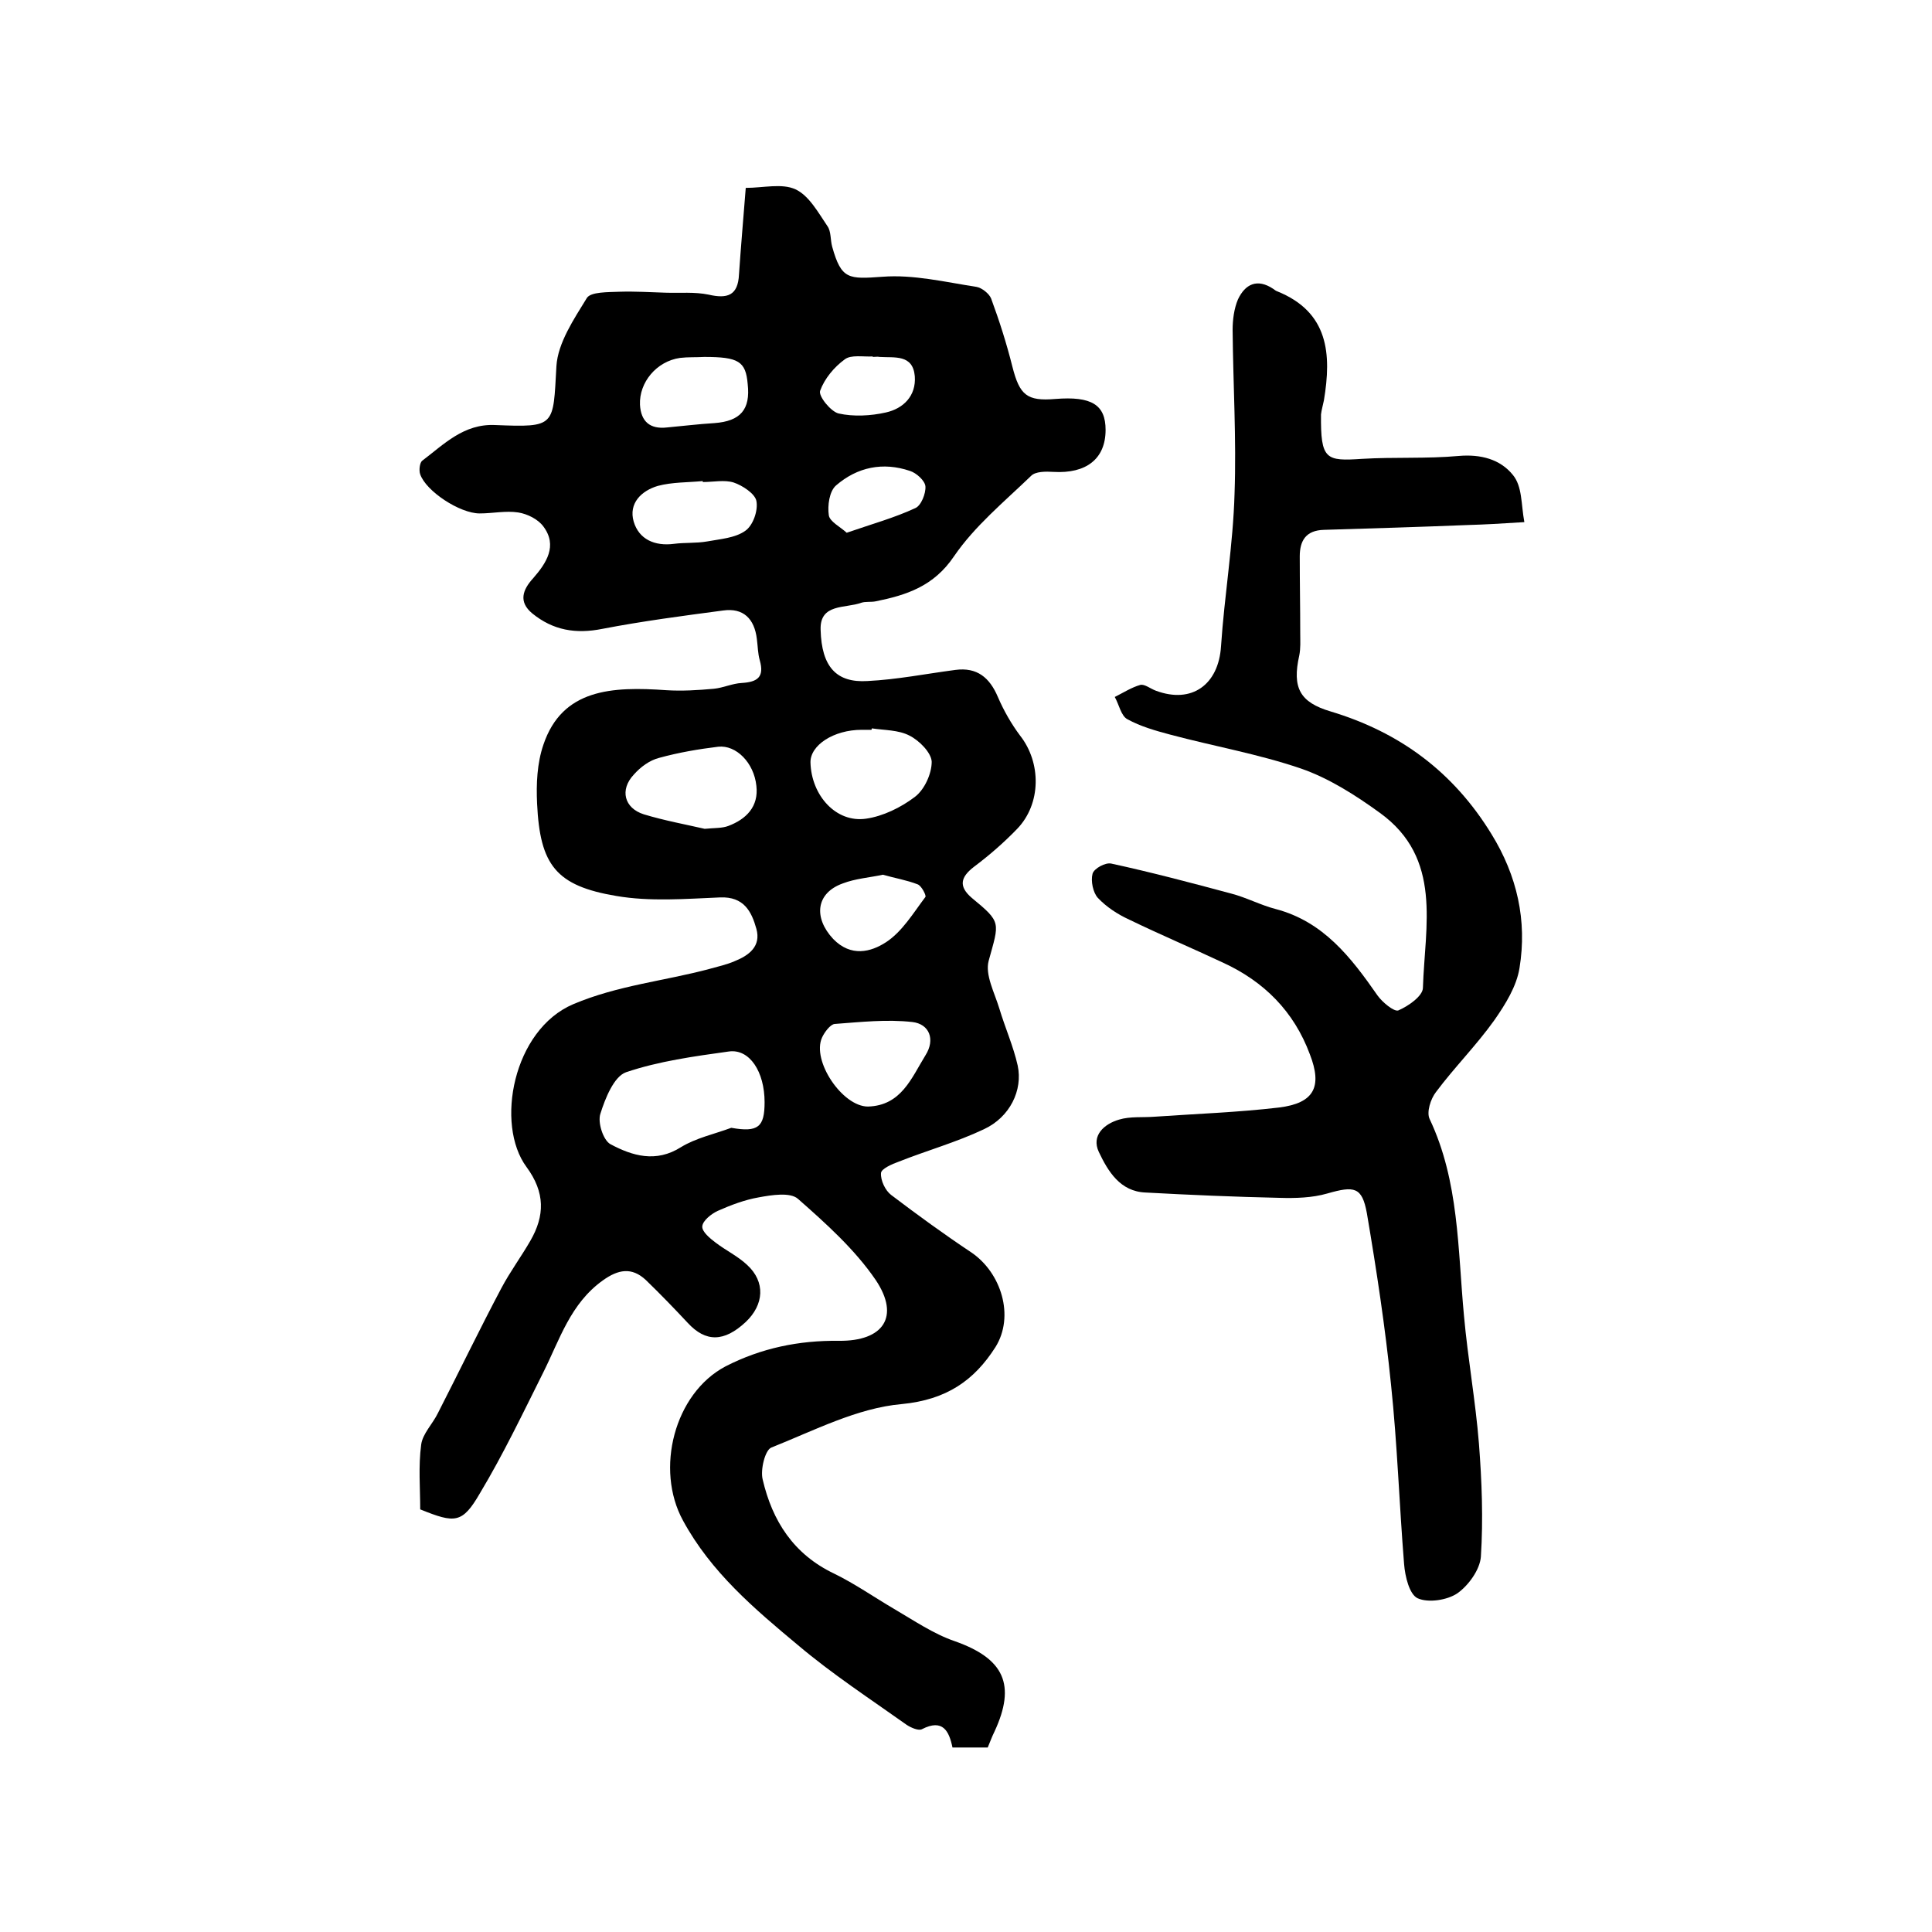 <?xml version="1.0" encoding="utf-8"?>
<!-- Generator: Adobe Illustrator 22.0.0, SVG Export Plug-In . SVG Version: 6.00 Build 0)  -->
<svg version="1.1" id="图层_1" xmlns="http://www.w3.org/2000/svg" xmlns:xlink="http://www.w3.org/1999/xlink" x="0px" y="0px"
	 viewBox="0 0 400 400" style="enable-background:new 0 0 400 400;" xml:space="preserve">
<style type="text/css">
	.st0{fill:#FFFFFF;}
</style>
<g>
	
	<path d="M87,312.5c0-4.4-0.4-8.9,0.2-13.4c0.3-2.3,2.4-4.3,3.5-6.6c4.4-8.6,8.6-17.3,13.1-25.8c1.8-3.4,4.1-6.5,6-9.8
		c3-5.2,3.1-10-0.8-15.3c-6.5-8.8-2.8-28.4,9.7-33.7c9.2-3.9,18.9-4.8,28.2-7.3c1.8-0.5,3.6-0.9,5.2-1.6c3-1.2,5.5-3.1,4.5-6.7
		c-1-3.6-2.6-6.7-7.5-6.5c-7.2,0.3-14.5,0.9-21.5-0.3c-12.5-2.1-15.8-6.4-16.4-19.1c-0.2-4.1,0-8.4,1.3-12.2
		c3.9-11.6,14.2-12.1,25.5-11.3c3.2,0.2,6.5,0,9.8-0.3c2-0.2,3.8-1.1,5.8-1.2c3.2-0.2,4.7-1.2,3.7-4.7c-0.4-1.4-0.4-2.9-0.6-4.4
		c-0.5-4.2-2.8-6.5-7-5.9c-8.3,1.1-16.7,2.2-25,3.8c-5.5,1.1-10.2,0.3-14.5-3.2c-2.9-2.4-2-4.9,0.2-7.3c2.7-3.1,5.1-6.7,2.1-10.7
		c-1.1-1.5-3.3-2.6-5.2-2.9c-2.6-0.4-5.3,0.2-8,0.2c-4.1,0-11.1-4.6-12.3-8.1c-0.3-0.8-0.1-2.4,0.4-2.8c4.5-3.4,8.6-7.7,15.1-7.4
		c12.6,0.5,12,0.3,12.7-12.2c0.3-4.8,3.6-9.7,6.3-14.1c0.8-1.3,4.4-1.2,6.8-1.3c3.1-0.1,6.3,0.1,9.5,0.2c3,0.1,6-0.2,8.9,0.4
		c3.9,0.9,6.1,0.2,6.3-4.2c0.4-5.8,0.9-11.6,1.4-17.9c3.6,0,7.5-1,10.3,0.3c2.8,1.3,4.7,4.8,6.6,7.6c0.8,1.1,0.6,2.9,1,4.3
		c1.9,6.8,3.4,6.7,10.4,6.2c6.4-0.5,13,1.1,19.5,2.1c1.1,0.2,2.6,1.4,3,2.4c1.7,4.6,3.2,9.3,4.4,14.1c1.5,5.9,3,7.2,8.9,6.7
		c7.5-0.6,10.4,1.2,10.4,6.4c0,6-4,9.1-10.8,8.7c-1.6-0.1-3.7-0.1-4.6,0.8c-5.6,5.4-11.7,10.4-16,16.7c-4.2,6.2-9.8,8-16.2,9.3
		c-1,0.2-2.1,0-3,0.3c-3.3,1.2-8.6,0.1-8.4,5.6c0.2,7.7,3.3,11,9.7,10.6c6.1-0.3,12.1-1.5,18.2-2.3c4.5-0.6,7.1,1.6,8.8,5.6
		c1.2,2.8,2.8,5.6,4.6,8c4.4,5.6,4.4,14.1-0.6,19.3c-2.8,2.9-5.8,5.5-9,7.9c-2.7,2.1-3.2,4-0.4,6.4c6.2,5.1,5.7,5,3.5,13
		c-0.8,2.9,1.2,6.6,2.2,9.9c1.2,4,2.9,7.8,3.8,11.8c1.1,5.1-1.6,10.7-7,13.2c-5.7,2.7-11.8,4.4-17.6,6.7c-1.4,0.5-3.7,1.5-3.7,2.4
		c-0.1,1.5,0.9,3.6,2.1,4.5c5.4,4.1,10.9,8.1,16.6,11.9c6.2,4.2,9,13.2,5,19.6c-4.4,6.9-10.1,10.9-19.4,11.8c-9.2,0.8-18.2,5.5-27,9
		c-1.3,0.5-2.3,4.6-1.8,6.6c2,8.6,6.4,15.5,14.8,19.5c4.3,2.1,8.3,4.9,12.4,7.3c4.1,2.4,8.2,5.2,12.6,6.7c10.2,3.6,12.7,9,8.2,18.7
		c-0.5,1-0.9,2.1-1.4,3.3c-2.3,0-4.6,0-7.3,0c-0.7-3.4-2-6-6.3-3.8c-0.7,0.4-2.3-0.3-3.2-0.9c-7.6-5.4-15.4-10.5-22.5-16.5
		c-9-7.5-18-15.1-23.8-25.8c-5.8-10.6-1.8-26.3,8.8-31.9c7.4-3.8,15.2-5.4,23.5-5.3c9.2,0.1,12.7-5,7.6-12.6
		c-4.3-6.3-10.3-11.7-16.1-16.8c-1.6-1.4-5.4-0.8-8.1-0.3c-2.9,0.5-5.8,1.6-8.5,2.8c-1.3,0.6-3.1,2-3.2,3.2
		c-0.1,1.1,1.6,2.5,2.8,3.4c2.1,1.6,4.6,2.8,6.5,4.6c3.8,3.5,3.5,8.2-0.3,11.8c-4.5,4.2-8.3,4.2-12,0.2c-2.8-3-5.7-6-8.7-8.9
		c-2.9-2.7-5.7-2.2-8.9,0.1c-6.7,4.8-8.9,12.2-12.3,19c-4.2,8.4-8.3,17-13.1,25C95.7,315.5,94.2,315.4,87,312.5z M151.4,233.5
		c5.6,1,6.9-0.2,6.9-5.3c0-6.3-3.1-11.1-7.4-10.5c-7.2,1-14.5,2-21.3,4.3c-2.5,0.9-4.3,5.4-5.3,8.6c-0.6,1.8,0.6,5.5,2.1,6.3
		c4.5,2.4,9.4,3.9,14.6,0.6C144.1,235.6,147.9,234.8,151.4,233.5z M180.5,150.8c0,0.1,0,0.2-0.1,0.3c-0.7,0-1.3,0-2,0
		c-5.8,0-10.7,3.2-10.6,6.8c0.2,6.8,5.3,12.5,11.5,11.6c3.5-0.5,7.2-2.3,10.1-4.5c2-1.5,3.5-4.8,3.5-7.3c-0.1-1.9-2.6-4.4-4.6-5.4
		C186,151.1,183.1,151.2,180.5,150.8z M145.9,171.6c2-0.2,3.6-0.1,4.9-0.6c3.7-1.4,6.3-4,5.8-8.3c-0.5-4.8-4.2-8.5-7.9-8.1
		c-4.1,0.5-8.2,1.2-12.2,2.3c-2,0.5-3.9,1.9-5.3,3.5c-2.9,3.1-2,6.9,2.1,8.2C137.6,169.9,142,170.7,145.9,171.6z M179.7,229.1
		c6.9-0.2,9-5.9,11.9-10.6c2.1-3.3,0.8-6.5-2.7-6.9c-5.3-0.6-10.7,0-16.1,0.4c-0.9,0.1-2.1,1.7-2.6,2.8
		C168,219.6,174.4,229.1,179.7,229.1z M145.5,99.8c0-0.1,0-0.2,0-0.2c-3.1,0.3-6.3,0.2-9.3,1c-3.4,1-6.1,3.6-5,7.4
		c1.1,3.7,4.4,5.1,8.3,4.6c2.3-0.3,4.6-0.1,6.9-0.5c2.7-0.5,5.8-0.7,7.9-2.2c1.6-1.1,2.7-4.2,2.3-6.2c-0.3-1.5-2.9-3.2-4.7-3.8
		C150,99.3,147.7,99.8,145.5,99.8z M145.8,73.9c-1.7,0.1-3.3,0-5,0.2c-4.9,0.7-8.5,5.1-8.3,9.7c0.2,3.5,2.1,5.1,5.6,4.7
		c3.3-0.3,6.5-0.7,9.8-0.9c5.4-0.4,7.5-2.8,6.9-8.1C154.4,74.8,152.9,73.9,145.8,73.9z M182.8,181.1c-2.8,0.6-5.7,0.8-8.3,1.8
		c-5.6,2-6.1,7.1-2,11.5c3.7,3.8,7.8,2.7,10.9,0.7c3.4-2.2,5.7-6.1,8.2-9.4c0.2-0.3-0.8-2.3-1.6-2.6
		C187.7,182.2,185.2,181.8,182.8,181.1z M180.7,73.9c0,0,0-0.1,0-0.1c-2,0.1-4.5-0.4-5.8,0.6c-2.2,1.6-4.2,4-5.1,6.5
		c-0.4,1.1,2.2,4.3,3.8,4.7c3.1,0.7,6.7,0.5,9.8-0.2c3.6-0.8,6.3-3.4,6-7.5c-0.4-4.6-4.2-3.8-7.3-4
		C181.7,73.8,181.2,73.9,180.7,73.9z M175.3,110.3c5.2-1.8,9.9-3.1,14.2-5.1c1.2-0.5,2.2-3,2.1-4.5c-0.1-1.2-1.9-2.8-3.2-3.2
		c-5.6-1.9-10.9-0.8-15.3,3c-1.4,1.2-1.8,4.2-1.5,6.2C171.8,108,174,109.1,175.3,110.3z"/>
	<path d="M315.6,108.1c-4.7,0.3-8.2,0.5-11.7,0.6c-9.9,0.4-19.9,0.7-29.8,1c-3.7,0.1-5,2.2-5,5.5c0,5.3,0.1,10.7,0.1,16
		c0,1.5,0.1,3-0.2,4.5c-1.5,6.7,0.1,9.7,6.5,11.6c14.3,4.3,25.4,12.5,33.3,25.4c5.3,8.6,7.4,17.9,5.8,27.7
		c-0.6,3.8-2.9,7.5-5.2,10.8c-3.7,5.2-8.3,9.8-12.1,14.9c-1.1,1.4-2,4.2-1.3,5.6c6.1,12.9,5.8,26.9,7.1,40.7
		c0.8,8.9,2.4,17.7,3.1,26.5c0.6,7.8,0.9,15.6,0.4,23.4c-0.2,2.7-2.6,6-4.9,7.6c-2.1,1.4-6,2-8.2,1c-1.7-0.8-2.6-4.5-2.8-7.1
		c-1-12.4-1.4-24.8-2.7-37.1c-1.2-11.9-3-23.7-5-35.5c-1-5.5-2.6-5.7-8.2-4.1c-3.1,0.9-6.6,1-9.9,0.9c-9.2-0.2-18.5-0.6-27.7-1.1
		c-5.3-0.2-7.8-4.4-9.7-8.4c-1.6-3.4,1.1-5.8,4.2-6.7c2.3-0.7,4.9-0.4,7.4-0.6c8.6-0.6,17.2-0.9,25.7-1.9c7.3-0.9,9-4.3,6.4-11
		c-3.3-8.9-9.5-15.1-18-19c-6.4-3-13-5.8-19.4-8.9c-2.4-1.1-4.7-2.6-6.5-4.5c-1-1.1-1.5-3.5-1.1-5c0.3-1.1,2.7-2.4,3.9-2.1
		c8.3,1.8,16.6,4,24.8,6.2c3.1,0.8,6.1,2.4,9.2,3.2c9.9,2.6,15.6,10,21.1,17.9c1,1.4,3.4,3.4,4.3,3.1c2.1-0.9,5.1-3,5.1-4.7
		c0.4-12.8,4.1-26.8-8.9-36.2c-5.1-3.7-10.6-7.2-16.4-9.2c-8.8-3-18-4.6-27-7c-3-0.8-6.2-1.7-8.9-3.2c-1.3-0.7-1.7-3-2.6-4.6
		c1.8-0.9,3.5-2,5.3-2.5c0.9-0.2,2.1,0.8,3.2,1.2c7.5,2.8,13-1.3,13.5-9.2c0.7-10.5,2.5-21,2.8-31.6c0.4-11.3-0.3-22.6-0.4-33.9
		c0-2.1,0.3-4.4,1.1-6.3c1.5-3.2,4-4.4,7.3-2.2c0.3,0.2,0.5,0.4,0.8,0.5c10.7,4.3,11.3,13,9.7,22.6c-0.2,1-0.5,2-0.6,2.9
		c-0.1,9.4,1,9.7,8.5,9.2c6.6-0.4,13.4,0,20-0.6c4.6-0.4,8.6,0.7,11.2,3.9C315.2,100.7,314.9,104.3,315.6,108.1z"/>
	
	
	
	
	
	
	
	
	
</g>
</svg>
